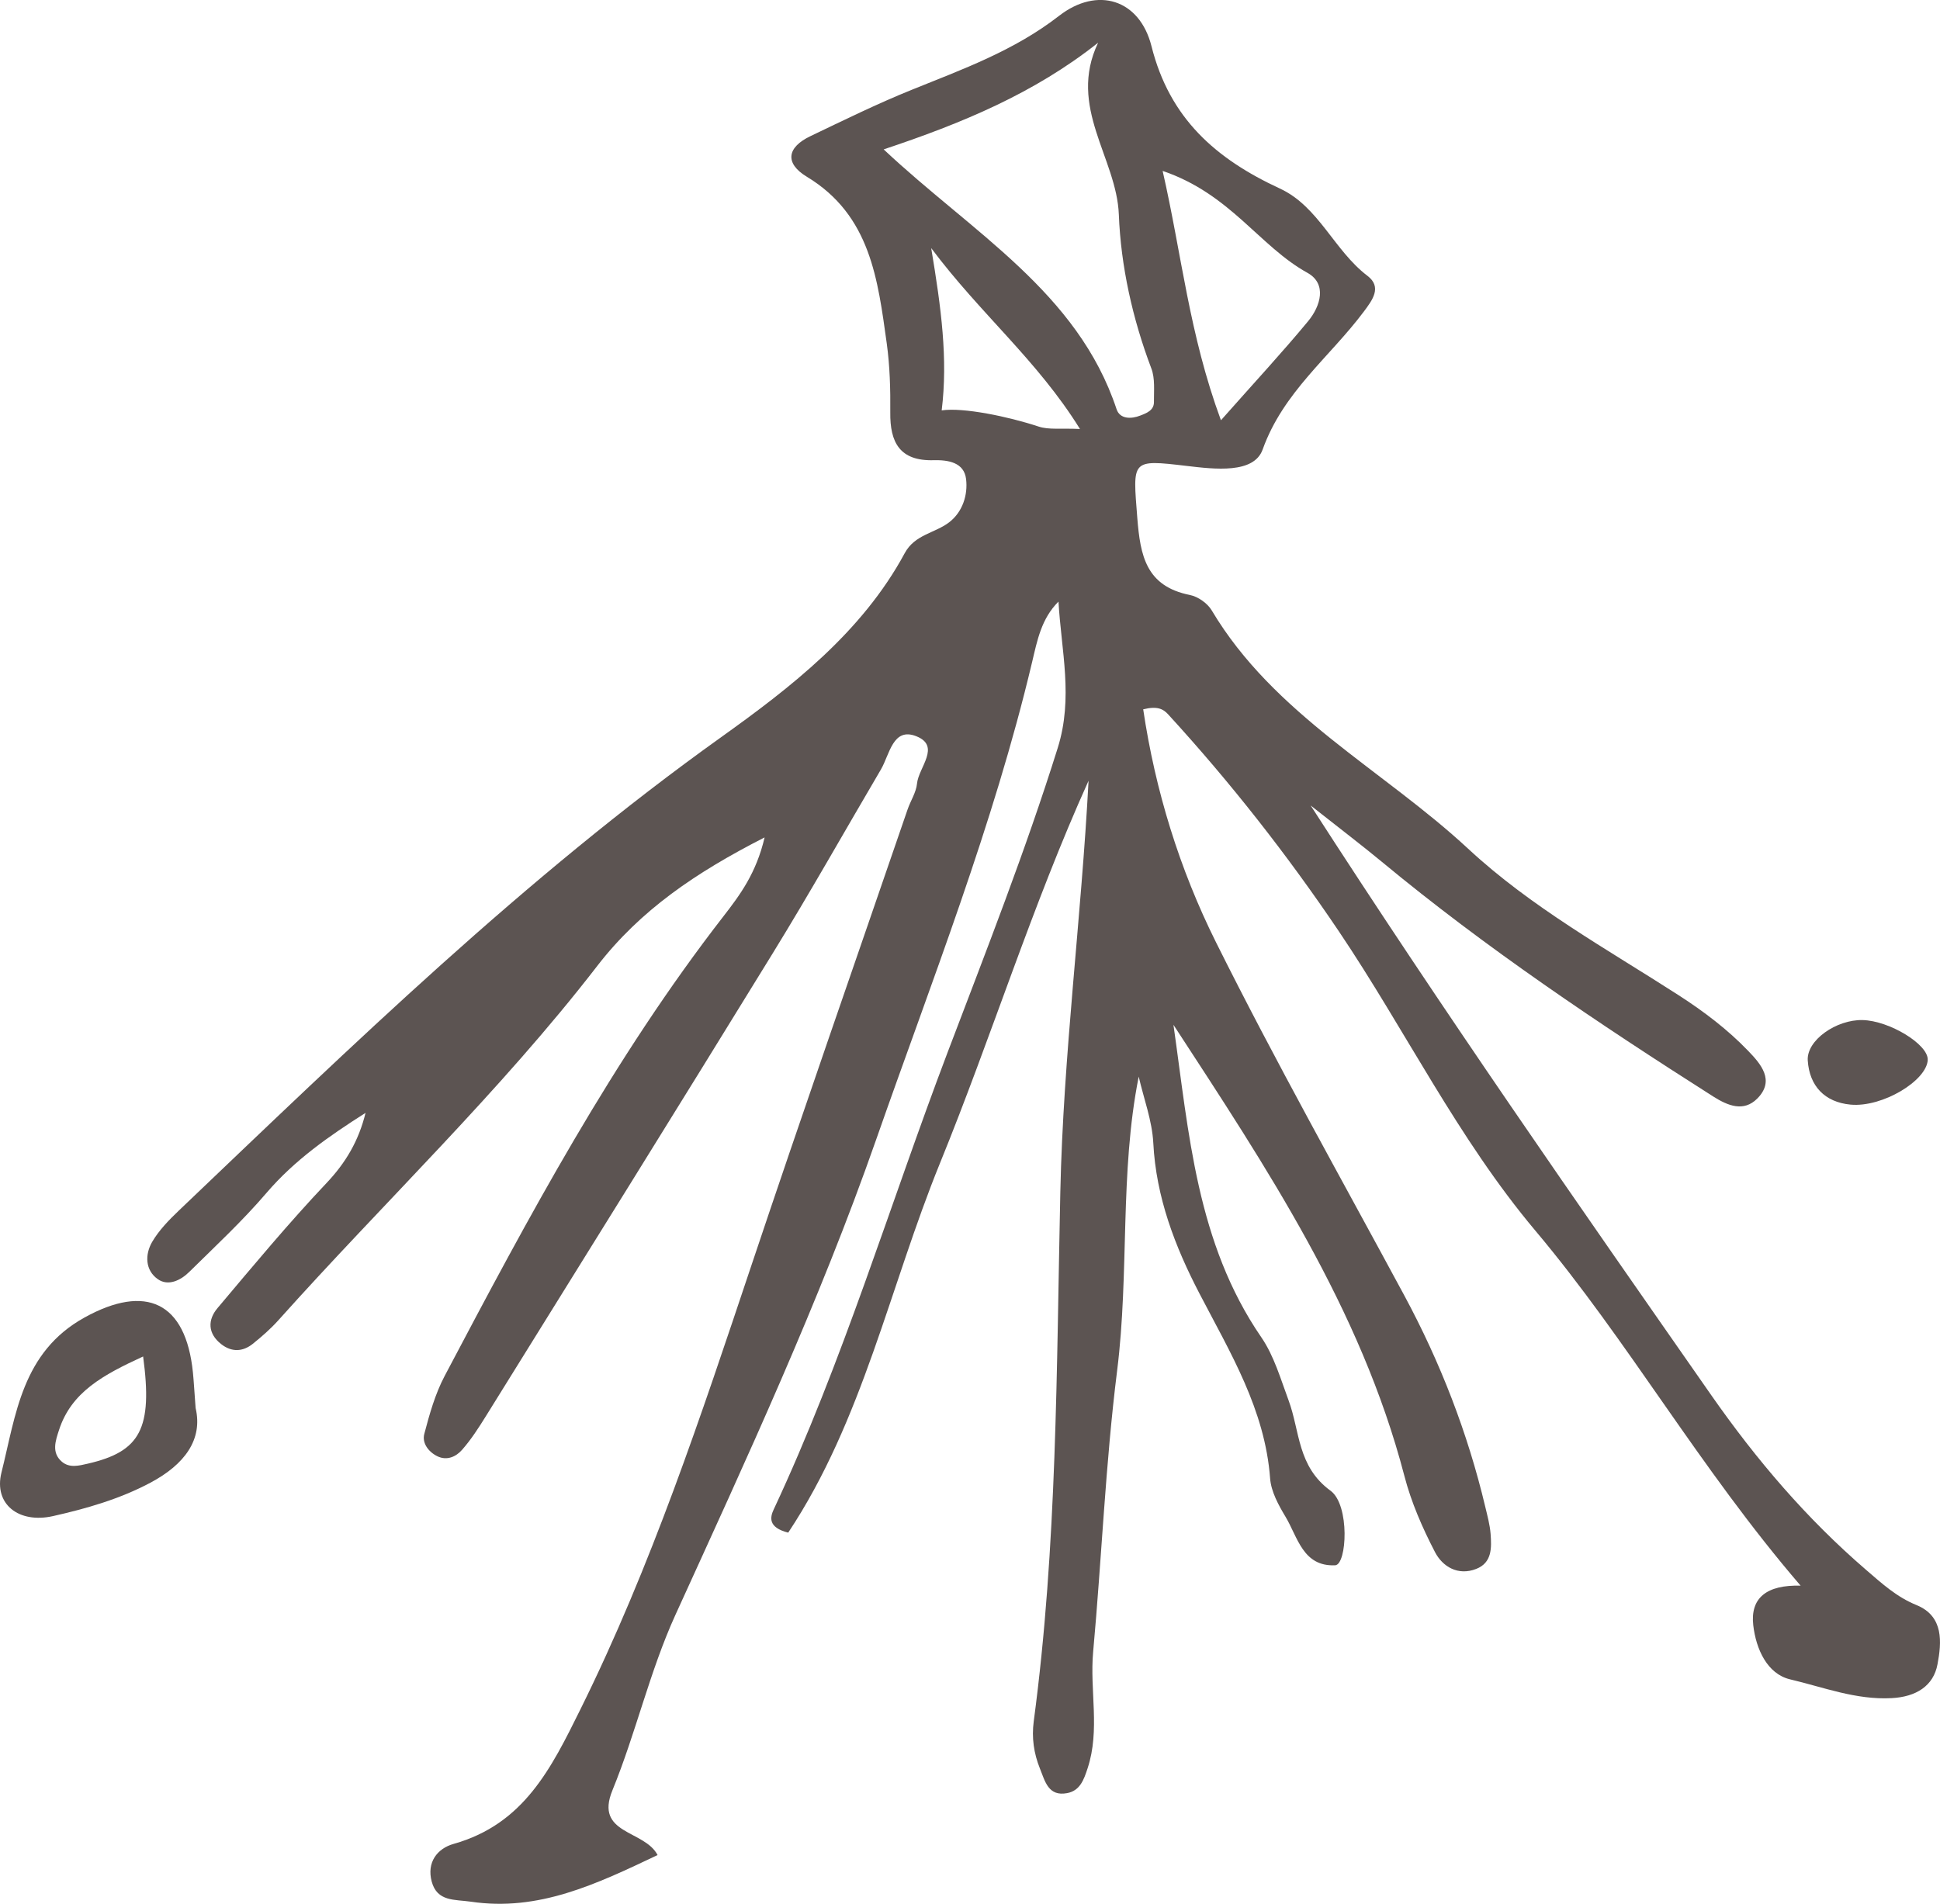 <svg width="54" height="53" viewBox="0 0 54 53" fill="none" xmlns="http://www.w3.org/2000/svg">
<g clip-path="url(#clip0_671_2150)">
<path d="M30.061 11.943C28.874 10.029 27.298 8.748 25.92 6.907C26.2 8.584 26.388 9.987 26.212 11.425C26.808 11.336 28.07 11.597 28.909 11.875C29.195 11.97 29.53 11.917 30.061 11.943M32.362 4.758C32.898 7.105 33.098 9.293 33.985 11.7C34.931 10.631 35.697 9.806 36.412 8.941C36.76 8.52 36.943 7.9 36.392 7.595C35.048 6.851 34.252 5.401 32.362 4.758ZM24.597 4.159C27.073 6.486 29.997 8.129 31.081 11.395C31.173 11.667 31.483 11.671 31.74 11.569C31.916 11.501 32.121 11.424 32.12 11.194C32.117 10.88 32.155 10.537 32.047 10.255C31.523 8.872 31.198 7.403 31.143 5.975C31.082 4.395 29.71 2.983 30.566 1.189C28.788 2.6 26.764 3.437 24.596 4.159M31.696 29.974C31.16 32.661 31.439 35.419 31.095 38.16C30.77 40.756 30.666 43.378 30.428 45.986C30.329 47.065 30.626 48.159 30.274 49.227C30.17 49.546 30.062 49.854 29.702 49.92C29.178 50.018 29.089 49.588 28.947 49.237C28.776 48.813 28.714 48.379 28.774 47.922C29.427 43.029 29.407 38.111 29.514 33.189C29.596 29.379 30.098 25.579 30.3 21.735C28.73 25.209 27.602 28.854 26.166 32.378C24.763 35.825 24.016 39.541 21.94 42.668C21.375 42.524 21.433 42.242 21.536 42.023C23.465 37.899 24.766 33.541 26.376 29.299C27.443 26.49 28.542 23.695 29.442 20.822C29.88 19.424 29.541 18.123 29.463 16.748C28.982 17.228 28.871 17.837 28.729 18.431C27.65 22.98 25.927 27.327 24.388 31.725C22.804 36.25 20.785 40.603 18.796 44.967C18.084 46.533 17.7 48.245 17.047 49.841C16.541 51.073 17.942 50.94 18.304 51.644C16.591 52.457 14.993 53.222 13.107 52.942C12.661 52.876 12.168 52.949 12.016 52.38C11.875 51.85 12.166 51.463 12.627 51.333C14.582 50.782 15.342 49.233 16.159 47.581C18.129 43.602 19.512 39.417 20.915 35.229C22.335 30.988 23.811 26.765 25.263 22.534C25.346 22.293 25.501 22.061 25.525 21.816C25.567 21.366 26.201 20.769 25.501 20.495C24.853 20.24 24.763 21.006 24.522 21.419C23.52 23.123 22.551 24.845 21.516 26.528C18.867 30.838 16.192 35.131 13.523 39.428C13.322 39.751 13.113 40.077 12.862 40.362C12.696 40.552 12.441 40.673 12.171 40.54C11.921 40.416 11.744 40.171 11.81 39.921C11.955 39.37 12.113 38.805 12.378 38.304C14.71 33.886 17.057 29.477 20.14 25.506C20.595 24.918 21.049 24.313 21.283 23.313C19.357 24.296 17.822 25.341 16.624 26.892C13.915 30.4 10.696 33.462 7.744 36.76C7.531 36.997 7.287 37.21 7.037 37.411C6.758 37.635 6.448 37.648 6.157 37.42C5.78 37.124 5.777 36.744 6.056 36.415C7.048 35.238 8.032 34.052 9.09 32.934C9.622 32.372 9.984 31.762 10.175 30.982C9.161 31.626 8.203 32.293 7.418 33.21C6.753 33.988 5.997 34.691 5.266 35.411C5.03 35.645 4.682 35.814 4.395 35.613C4.038 35.364 4.031 34.925 4.236 34.573C4.426 34.249 4.703 33.964 4.979 33.701C9.812 29.094 14.593 24.441 20.063 20.53C22.011 19.137 23.993 17.607 25.184 15.398C25.463 14.88 26.023 14.844 26.418 14.542C26.794 14.254 26.944 13.78 26.891 13.337C26.835 12.87 26.388 12.802 25.99 12.812C25.044 12.839 24.77 12.316 24.781 11.477C24.787 10.839 24.77 10.194 24.683 9.562C24.435 7.789 24.234 5.994 22.459 4.921C21.833 4.542 21.909 4.101 22.557 3.791C23.486 3.347 24.411 2.891 25.366 2.505C26.795 1.927 28.226 1.414 29.479 0.441C30.544 -0.386 31.722 -0.023 32.052 1.287C32.558 3.301 33.844 4.424 35.626 5.249C36.706 5.749 37.133 6.971 38.061 7.677C38.476 7.991 38.202 8.354 37.963 8.673C37.016 9.94 35.718 10.913 35.146 12.514C34.902 13.194 33.817 13.064 33.032 12.971C31.471 12.787 31.532 12.799 31.657 14.422C31.74 15.47 31.9 16.32 33.12 16.564C33.347 16.609 33.612 16.796 33.729 16.994C35.458 19.896 38.486 21.42 40.867 23.629C42.619 25.257 44.714 26.412 46.712 27.698C47.421 28.154 48.086 28.657 48.663 29.258C49.009 29.618 49.417 30.078 48.913 30.584C48.532 30.965 48.093 30.783 47.683 30.523C44.498 28.496 41.365 26.397 38.456 23.986C37.922 23.544 37.369 23.124 36.482 22.424C40.227 28.234 43.93 33.534 47.631 38.838C48.891 40.642 50.282 42.274 51.947 43.708C52.389 44.089 52.794 44.46 53.347 44.685C54.113 44.997 54.043 45.732 53.931 46.33C53.82 46.936 53.334 47.24 52.654 47.275C51.662 47.329 50.75 46.969 49.826 46.752C49.192 46.601 48.879 45.913 48.802 45.245C48.715 44.478 49.183 44.118 50.12 44.144C47.303 40.865 45.324 37.337 42.741 34.266C40.572 31.687 39.124 28.685 37.267 25.927C35.833 23.799 34.251 21.782 32.515 19.887C32.38 19.739 32.218 19.649 31.821 19.747C32.156 22.005 32.831 24.193 33.847 26.232C35.501 29.552 37.323 32.791 39.085 36.058C40.093 37.928 40.853 39.889 41.343 41.951C41.402 42.199 41.471 42.449 41.491 42.703C41.519 43.085 41.535 43.505 41.09 43.678C40.584 43.876 40.153 43.614 39.944 43.211C39.592 42.534 39.279 41.817 39.089 41.081C37.874 36.43 35.249 32.498 32.663 28.53C33.094 31.545 33.304 34.601 35.109 37.23C35.463 37.746 35.645 38.386 35.867 38.983C36.188 39.848 36.108 40.824 37.037 41.502C37.578 41.899 37.492 43.561 37.164 43.577C36.264 43.617 36.122 42.79 35.782 42.225C35.586 41.899 35.382 41.526 35.354 41.162C35.212 39.243 34.245 37.66 33.387 36.011C32.71 34.711 32.179 33.333 32.102 31.82C32.07 31.199 31.837 30.588 31.696 29.972" fill="#5C5452"/>
<path d="M3.983 37.764C2.869 38.277 1.983 38.755 1.641 39.816C1.548 40.105 1.425 40.44 1.723 40.694C1.938 40.877 2.205 40.802 2.447 40.747C3.906 40.41 4.254 39.775 3.984 37.765M5.445 39.199C5.651 40.074 5.141 40.77 4.188 41.277C3.33 41.734 2.405 41.998 1.478 42.207C0.523 42.422 -0.18 41.877 0.041 40.993C0.442 39.395 0.605 37.645 2.354 36.678C4.058 35.736 5.171 36.243 5.37 38.208C5.395 38.459 5.408 38.714 5.445 39.199Z" fill="#5C5452"/>
<path d="M53.659 29.506C53.631 30.086 52.396 30.835 51.51 30.752C50.791 30.685 50.365 30.233 50.319 29.524C50.282 28.961 51.114 28.382 51.844 28.398C52.593 28.415 53.678 29.078 53.658 29.506" fill="#5C5452"/>
</g>
<defs>
<clipPath id="clip0_671_2150">
<rect width="54" height="53" fill="white"/>
</clipPath>
</defs>
</svg>
